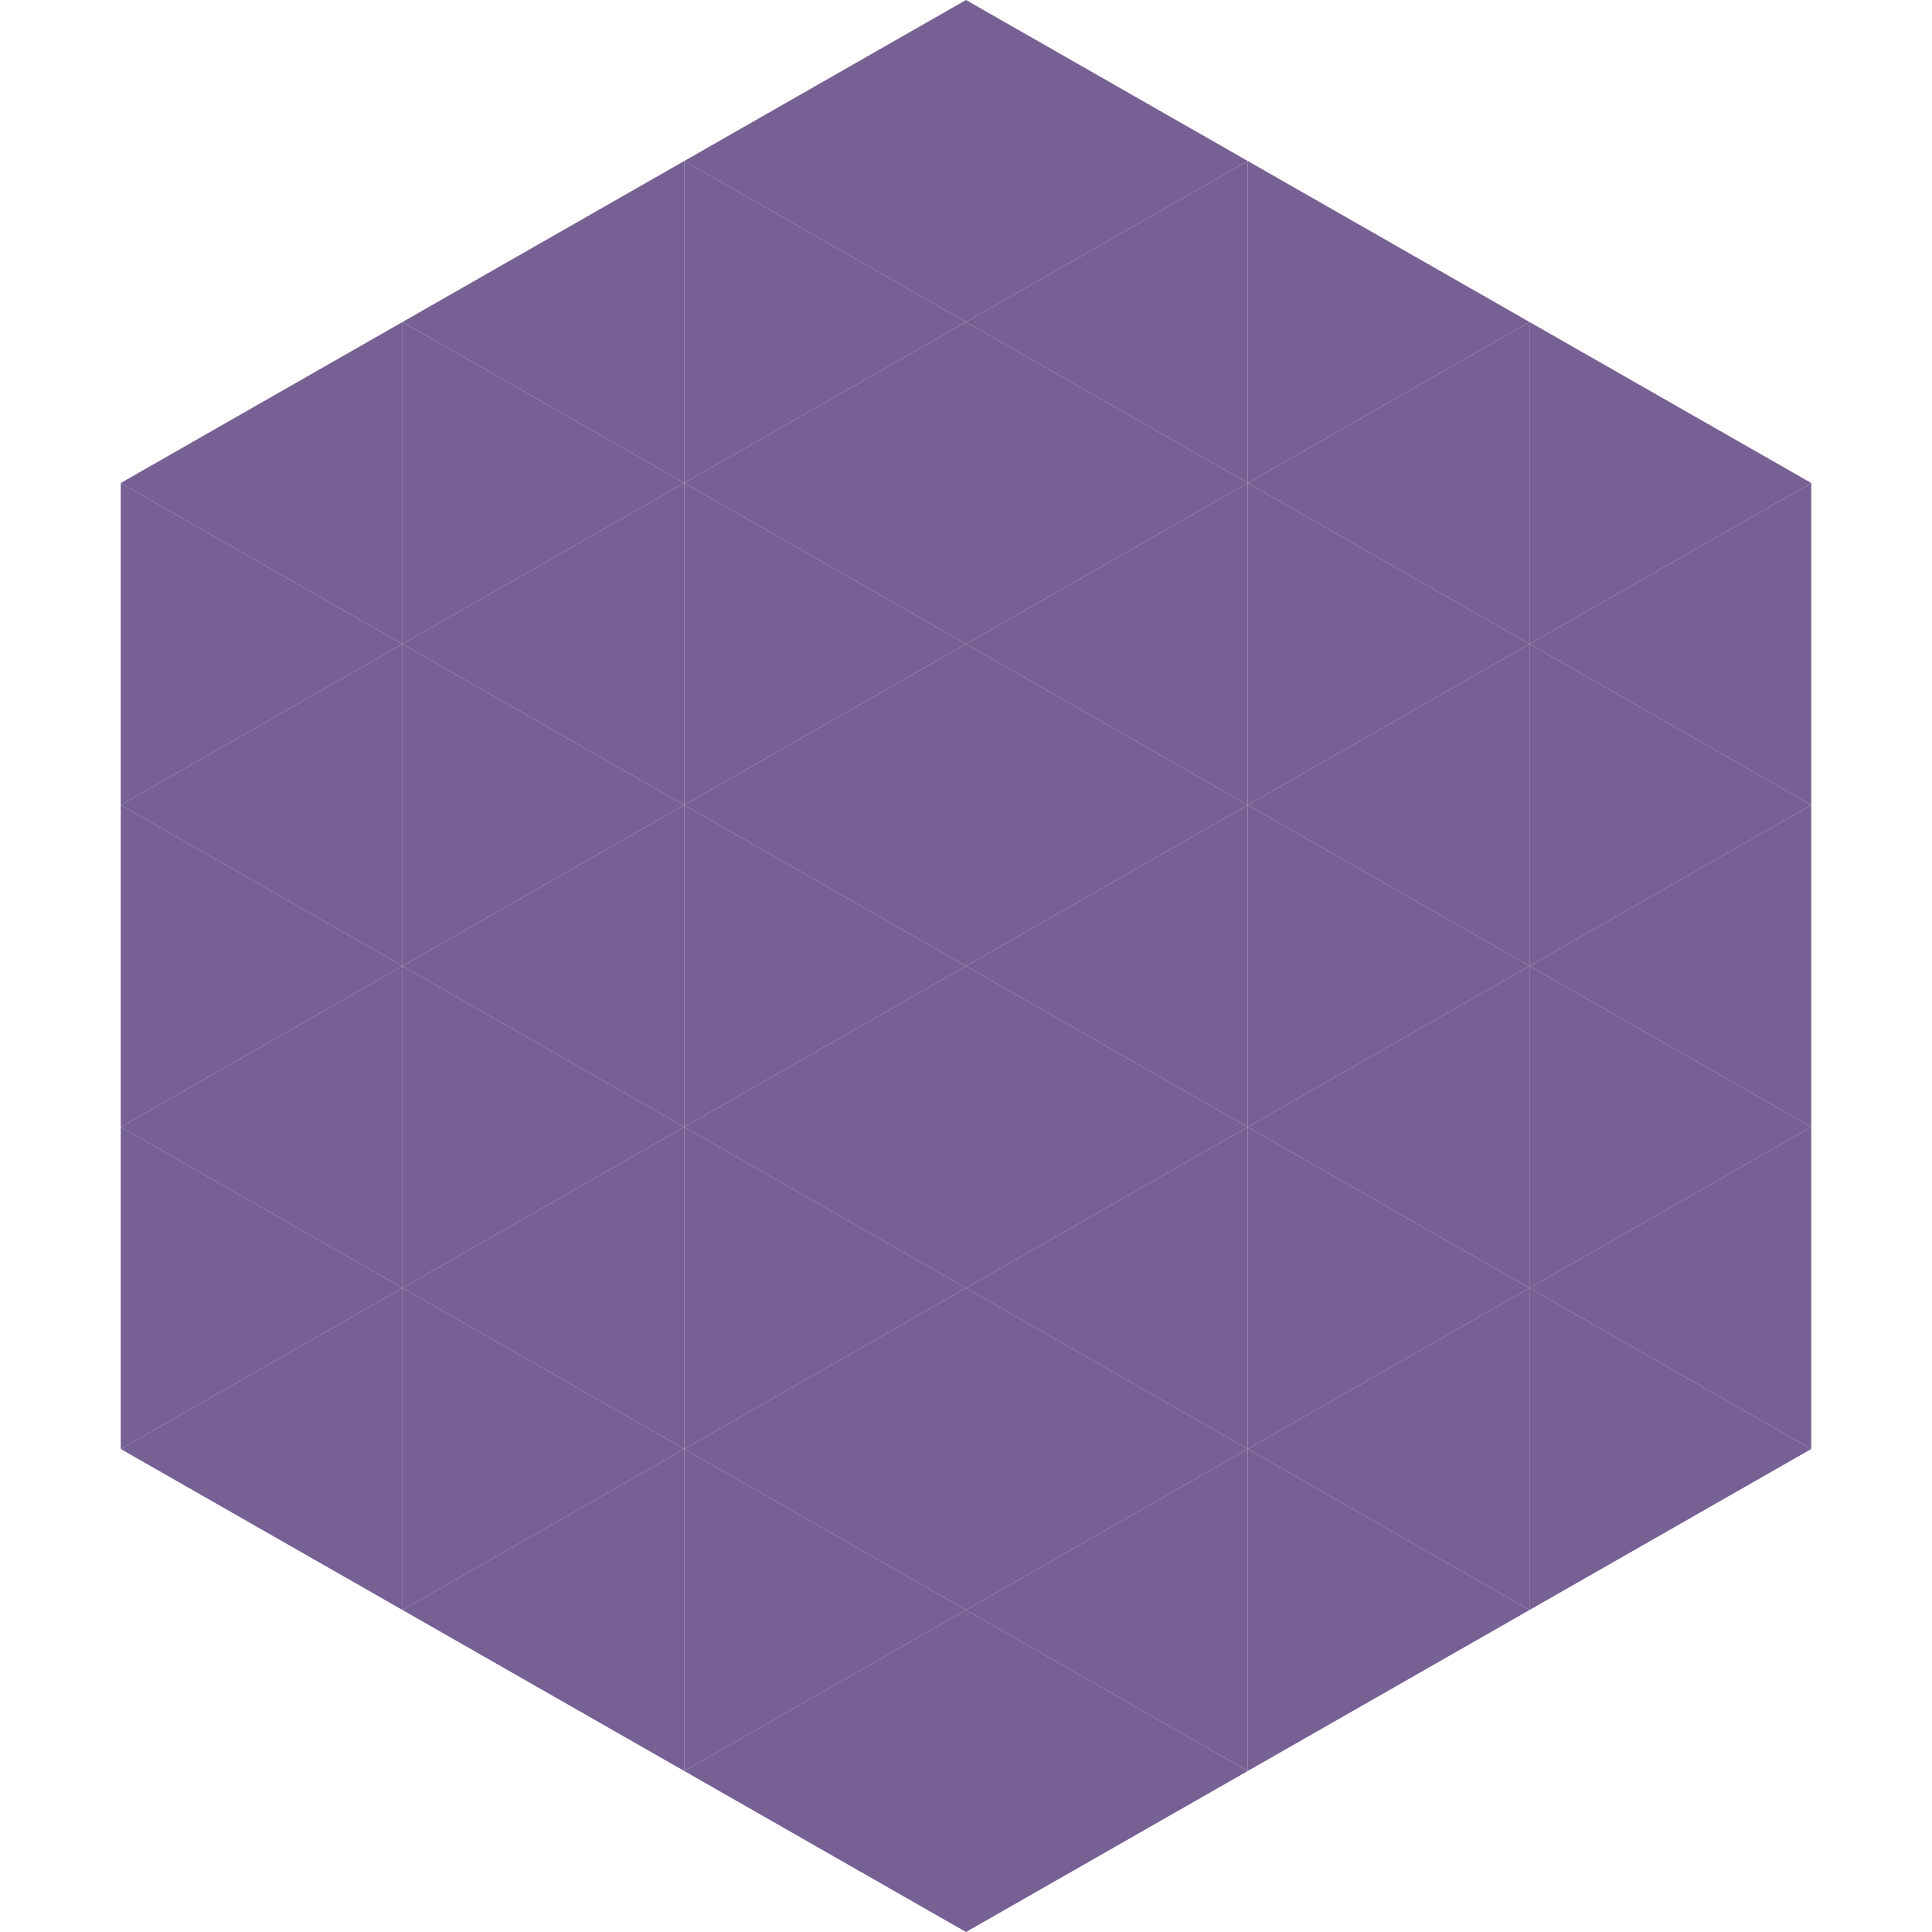 <?xml version="1.0"?>
<!-- Generated by SVGo -->
<svg width="240" height="240"
     xmlns="http://www.w3.org/2000/svg"
     xmlns:xlink="http://www.w3.org/1999/xlink">
<polygon points="50,40 15,60 50,80" style="fill:rgb(119,96,147)" />
<polygon points="190,40 225,60 190,80" style="fill:rgb(119,96,147)" />
<polygon points="15,60 50,80 15,100" style="fill:rgb(119,96,147)" />
<polygon points="225,60 190,80 225,100" style="fill:rgb(119,96,147)" />
<polygon points="50,80 15,100 50,120" style="fill:rgb(119,96,147)" />
<polygon points="190,80 225,100 190,120" style="fill:rgb(119,96,147)" />
<polygon points="15,100 50,120 15,140" style="fill:rgb(119,96,147)" />
<polygon points="225,100 190,120 225,140" style="fill:rgb(119,96,147)" />
<polygon points="50,120 15,140 50,160" style="fill:rgb(119,96,147)" />
<polygon points="190,120 225,140 190,160" style="fill:rgb(119,96,147)" />
<polygon points="15,140 50,160 15,180" style="fill:rgb(119,96,147)" />
<polygon points="225,140 190,160 225,180" style="fill:rgb(119,96,147)" />
<polygon points="50,160 15,180 50,200" style="fill:rgb(119,96,147)" />
<polygon points="190,160 225,180 190,200" style="fill:rgb(119,96,147)" />
<polygon points="15,180 50,200 15,220" style="fill:rgb(255,255,255); fill-opacity:0" />
<polygon points="225,180 190,200 225,220" style="fill:rgb(255,255,255); fill-opacity:0" />
<polygon points="50,0 85,20 50,40" style="fill:rgb(255,255,255); fill-opacity:0" />
<polygon points="190,0 155,20 190,40" style="fill:rgb(255,255,255); fill-opacity:0" />
<polygon points="85,20 50,40 85,60" style="fill:rgb(119,96,147)" />
<polygon points="155,20 190,40 155,60" style="fill:rgb(119,96,147)" />
<polygon points="50,40 85,60 50,80" style="fill:rgb(119,96,147)" />
<polygon points="190,40 155,60 190,80" style="fill:rgb(119,96,147)" />
<polygon points="85,60 50,80 85,100" style="fill:rgb(119,96,147)" />
<polygon points="155,60 190,80 155,100" style="fill:rgb(119,96,147)" />
<polygon points="50,80 85,100 50,120" style="fill:rgb(119,96,147)" />
<polygon points="190,80 155,100 190,120" style="fill:rgb(119,96,147)" />
<polygon points="85,100 50,120 85,140" style="fill:rgb(119,96,147)" />
<polygon points="155,100 190,120 155,140" style="fill:rgb(119,96,147)" />
<polygon points="50,120 85,140 50,160" style="fill:rgb(119,96,147)" />
<polygon points="190,120 155,140 190,160" style="fill:rgb(119,96,147)" />
<polygon points="85,140 50,160 85,180" style="fill:rgb(119,96,147)" />
<polygon points="155,140 190,160 155,180" style="fill:rgb(119,96,147)" />
<polygon points="50,160 85,180 50,200" style="fill:rgb(119,96,147)" />
<polygon points="190,160 155,180 190,200" style="fill:rgb(119,96,147)" />
<polygon points="85,180 50,200 85,220" style="fill:rgb(119,96,147)" />
<polygon points="155,180 190,200 155,220" style="fill:rgb(119,96,147)" />
<polygon points="120,0 85,20 120,40" style="fill:rgb(119,96,147)" />
<polygon points="120,0 155,20 120,40" style="fill:rgb(119,96,147)" />
<polygon points="85,20 120,40 85,60" style="fill:rgb(119,96,147)" />
<polygon points="155,20 120,40 155,60" style="fill:rgb(119,96,147)" />
<polygon points="120,40 85,60 120,80" style="fill:rgb(119,96,147)" />
<polygon points="120,40 155,60 120,80" style="fill:rgb(119,96,147)" />
<polygon points="85,60 120,80 85,100" style="fill:rgb(119,96,147)" />
<polygon points="155,60 120,80 155,100" style="fill:rgb(119,96,147)" />
<polygon points="120,80 85,100 120,120" style="fill:rgb(119,96,147)" />
<polygon points="120,80 155,100 120,120" style="fill:rgb(119,96,147)" />
<polygon points="85,100 120,120 85,140" style="fill:rgb(119,96,147)" />
<polygon points="155,100 120,120 155,140" style="fill:rgb(119,96,147)" />
<polygon points="120,120 85,140 120,160" style="fill:rgb(119,96,147)" />
<polygon points="120,120 155,140 120,160" style="fill:rgb(119,96,147)" />
<polygon points="85,140 120,160 85,180" style="fill:rgb(119,96,147)" />
<polygon points="155,140 120,160 155,180" style="fill:rgb(119,96,147)" />
<polygon points="120,160 85,180 120,200" style="fill:rgb(119,96,147)" />
<polygon points="120,160 155,180 120,200" style="fill:rgb(119,96,147)" />
<polygon points="85,180 120,200 85,220" style="fill:rgb(119,96,147)" />
<polygon points="155,180 120,200 155,220" style="fill:rgb(119,96,147)" />
<polygon points="120,200 85,220 120,240" style="fill:rgb(119,96,147)" />
<polygon points="120,200 155,220 120,240" style="fill:rgb(119,96,147)" />
<polygon points="85,220 120,240 85,260" style="fill:rgb(255,255,255); fill-opacity:0" />
<polygon points="155,220 120,240 155,260" style="fill:rgb(255,255,255); fill-opacity:0" />
</svg>
